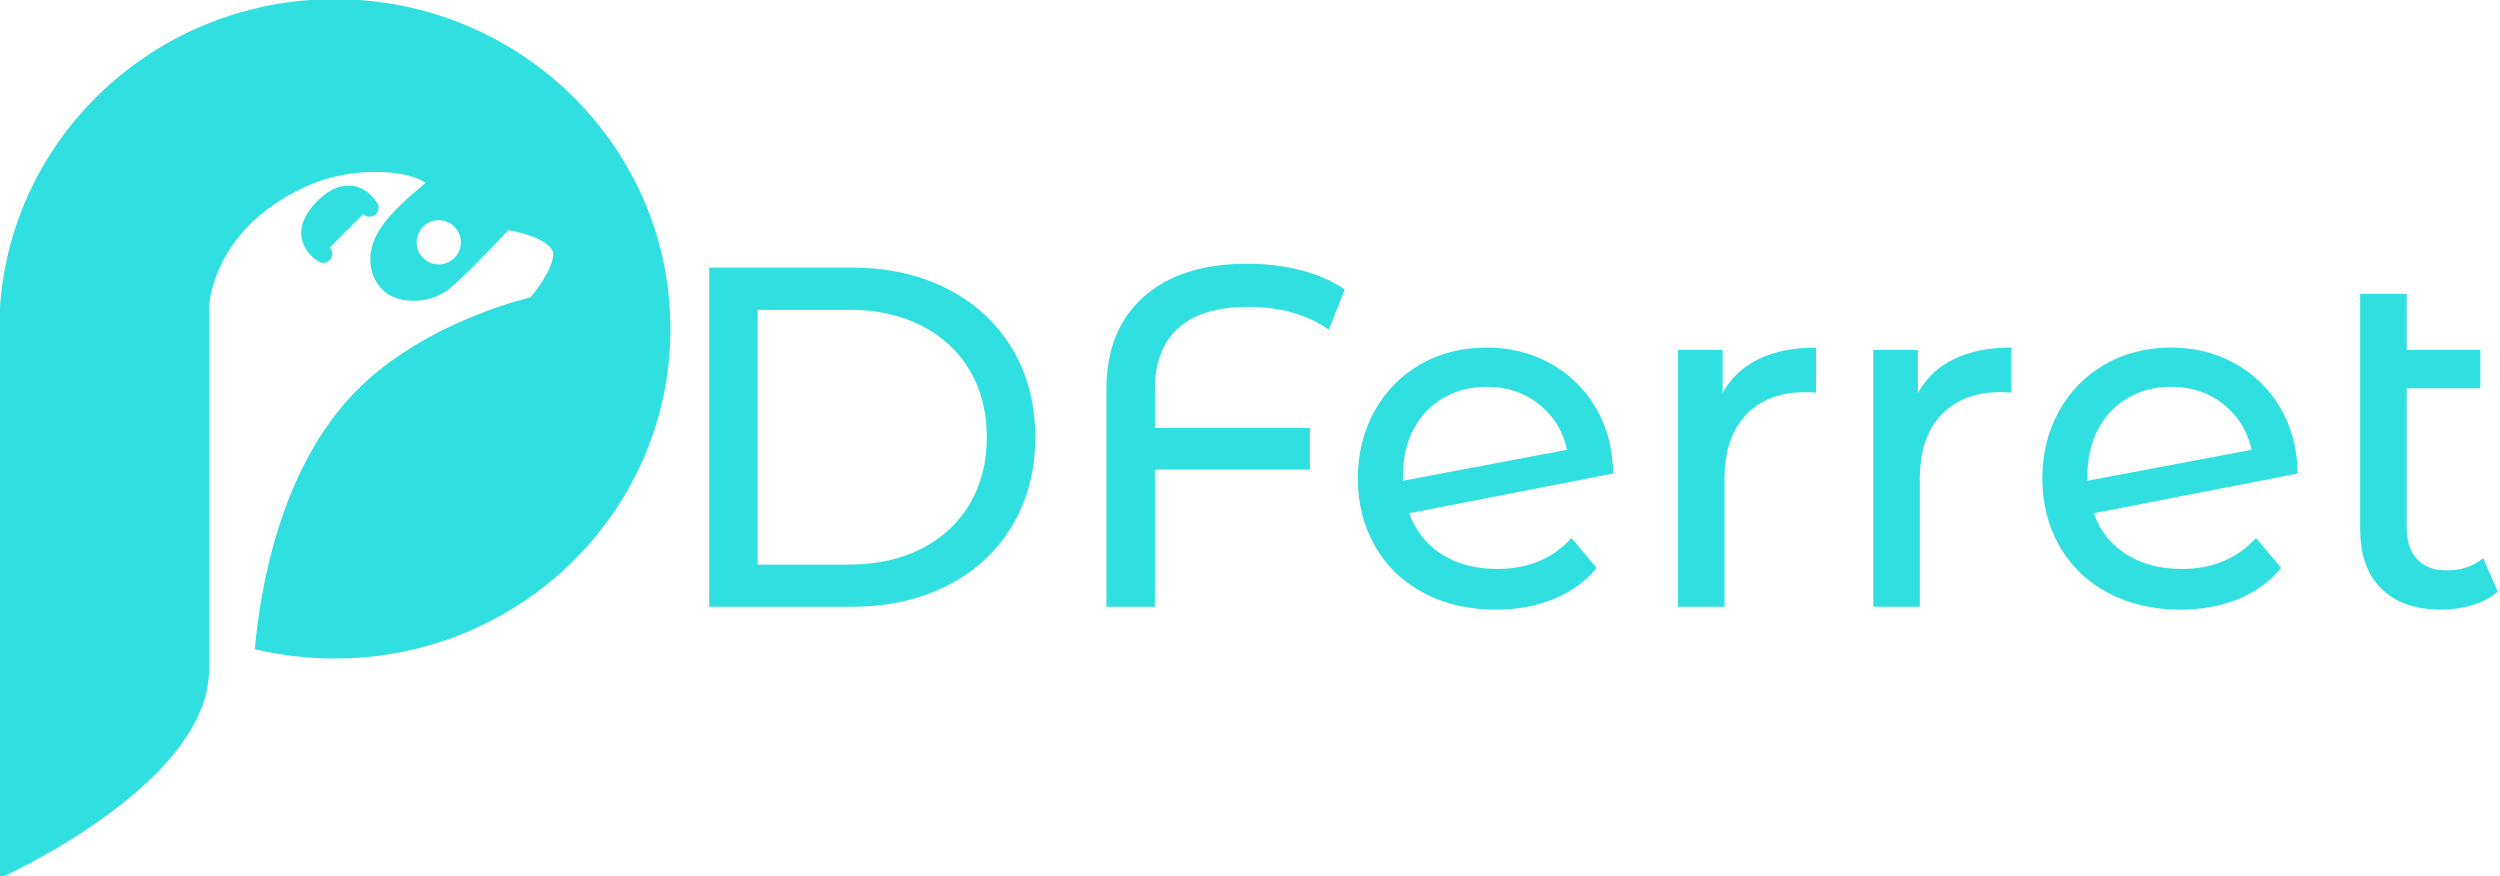 <?xml version="1.0" encoding="utf-8"?>
<svg viewBox="621.254 174.629 676.548 237.146" width="676.547px" height="237.146px" xmlns="http://www.w3.org/2000/svg" xmlns:bx="https://boxy-svg.com">
  <defs>
    <linearGradient id="color-0" gradientUnits="userSpaceOnUse" bx:pinned="true">
      <stop style="stop-color: rgb(48, 223, 223);"/>
    </linearGradient>
  </defs>
  <g>
    <g id="Group" transform="matrix(0.537, 0, 0, 0.537, 426.512, 95.616)">
      <path id="Path" stroke-width="9.0" stroke-linecap="round" stroke-linejoin="round" d="M525.6,275.1 C525.6,275.1 510.6,266.9 525.6,251.8 C540.6,236.8 548.9,251.8 548.9,251.8" style="paint-order: stroke; fill: url('#color-0'); stroke: url('#color-0');"/>
      <path id="Ellipse-Path-RectangleEllipse" fill-rule="evenodd" stroke-width="1.0" d="M467.5,484.4 C467.5,542.2 362.8,589.0 362.8,589.0 L362.8,321.6 L363.1,321.6 C363.1,321.6 362.8,315.8 362.8,312.9 C362.8,221.4 438.3,147.2 531.4,147.2 C624.5,147.2 700.0,221.4 700.0,312.9 C700.0,404.4 624.5,478.5 531.4,478.5 C517.7,478.5 504.4,476.9 491.6,473.9 C494.2,444.7 504.2,382.9 543.0,344.0 C577.9,309.1 630.2,297.5 630.2,297.5 C630.2,297.5 642.8,282.9 641.9,274.2 C639.0,265.5 618.6,262.6 618.6,262.6 C618.6,262.6 599.7,282.9 589.5,291.7 C579.4,300.4 561.9,300.4 554.7,291.7 C547.4,282.9 548.9,271.3 554.7,262.6 C560.5,253.9 569.2,246.6 577.9,239.3 C569.2,232.1 541.0,230.5 519.8,239.3 C474.7,258.2 467.5,292.9 467.5,303.3 C467.5,331.6 467.5,484.4 467.5,484.4 ZM595.4,269.3 C595.4,275.7 590.2,280.9 583.7,280.9 C577.3,280.9 572.1,275.7 572.1,269.3 C572.1,262.9 577.3,257.6 583.7,257.6 C590.2,257.6 595.4,262.9 595.4,269.3 Z" style="paint-order: stroke; fill: url('#color-0'); stroke: url('#color-0');"/>
    </g>
    <path d="M 813.177 247.052 L 851.852 247.052 Q 866.404 247.052 877.679 252.82 Q 888.953 258.589 895.181 269.011 Q 901.408 279.434 901.408 292.937 Q 901.408 306.44 895.181 316.863 Q 888.953 327.285 877.679 333.054 Q 866.404 338.822 851.852 338.822 L 813.177 338.822 Z M 851.065 327.416 Q 862.209 327.416 870.665 323.09 Q 879.121 318.764 883.709 310.963 Q 888.298 303.163 888.298 292.937 Q 888.298 282.711 883.709 274.911 Q 879.121 267.11 870.665 262.784 Q 862.209 258.458 851.065 258.458 L 826.287 258.458 L 826.287 327.416 Z M 959.09 257.671 Q 946.504 257.671 940.146 263.374 Q 933.787 269.077 933.787 279.958 L 933.787 290.446 L 975.739 290.446 L 975.739 301.721 L 933.787 301.721 L 933.787 338.822 L 920.677 338.822 L 920.677 279.827 Q 920.677 263.964 930.706 254.984 Q 940.736 246.003 958.696 246.003 Q 966.562 246.003 973.379 247.773 Q 980.197 249.543 985.178 252.951 L 980.852 263.833 Q 972.068 257.671 959.09 257.671 Z M 1026.47 328.596 Q 1038.925 328.596 1046.529 320.206 L 1053.346 328.334 Q 1048.757 333.84 1041.743 336.724 Q 1034.73 339.609 1026.077 339.609 Q 1015.065 339.609 1006.543 335.086 Q 998.022 330.563 993.368 322.434 Q 988.713 314.306 988.713 304.08 Q 988.713 293.986 993.236 285.858 Q 997.759 277.729 1005.691 273.206 Q 1013.622 268.683 1023.586 268.683 Q 1033.025 268.683 1040.76 272.944 Q 1048.495 277.205 1053.084 284.94 Q 1057.672 292.675 1057.803 302.769 L 1002.61 313.52 Q 1005.232 320.73 1011.459 324.663 Q 1017.687 328.596 1026.47 328.596 Z M 1023.586 279.303 Q 1017.031 279.303 1011.853 282.318 Q 1006.674 285.333 1003.79 290.774 Q 1000.906 296.214 1000.906 303.425 L 1000.906 304.736 L 1045.349 296.346 Q 1043.644 288.742 1037.745 284.022 Q 1031.845 279.303 1023.586 279.303 Z M 1087.426 281.007 Q 1090.703 274.976 1097.127 271.83 Q 1103.551 268.683 1112.728 268.683 L 1112.728 280.876 Q 1111.679 280.745 1109.844 280.745 Q 1099.618 280.745 1093.784 286.841 Q 1087.95 292.937 1087.95 304.212 L 1087.95 338.822 L 1075.365 338.822 L 1075.365 269.339 L 1087.426 269.339 L 1087.426 281.007 Z M 1140.27 281.007 Q 1143.548 274.976 1149.972 271.83 Q 1156.396 268.683 1165.573 268.683 L 1165.573 280.876 Q 1164.524 280.745 1162.688 280.745 Q 1152.463 280.745 1146.629 286.841 Q 1140.795 292.937 1140.795 304.212 L 1140.795 338.822 L 1128.209 338.822 L 1128.209 269.339 L 1140.27 269.339 L 1140.27 281.007 Z M 1211.71 328.596 Q 1224.165 328.596 1231.769 320.206 L 1238.586 328.334 Q 1233.997 333.84 1226.983 336.724 Q 1219.97 339.609 1211.317 339.609 Q 1200.305 339.609 1191.783 335.086 Q 1183.262 330.563 1178.608 322.434 Q 1173.953 314.306 1173.953 304.08 Q 1173.953 293.986 1178.476 285.858 Q 1182.999 277.729 1190.931 273.206 Q 1198.862 268.683 1208.826 268.683 Q 1218.265 268.683 1226 272.944 Q 1233.735 277.205 1238.324 284.94 Q 1242.912 292.675 1243.043 302.769 L 1187.85 313.52 Q 1190.472 320.73 1196.699 324.663 Q 1202.927 328.596 1211.71 328.596 Z M 1208.826 279.303 Q 1202.271 279.303 1197.093 282.318 Q 1191.914 285.333 1189.03 290.774 Q 1186.146 296.214 1186.146 303.425 L 1186.146 304.736 L 1230.589 296.346 Q 1228.884 288.742 1222.985 284.022 Q 1217.085 279.303 1208.826 279.303 Z M 1297.195 334.758 Q 1294.442 337.118 1290.378 338.363 Q 1286.314 339.609 1281.987 339.609 Q 1271.499 339.609 1265.731 333.971 Q 1259.962 328.334 1259.962 317.846 L 1259.962 254.131 L 1272.548 254.131 L 1272.548 269.339 L 1292.475 269.339 L 1292.475 279.696 L 1272.548 279.696 L 1272.548 317.322 Q 1272.548 322.959 1275.367 325.974 Q 1278.185 328.989 1283.429 328.989 Q 1289.198 328.989 1293.262 325.712 Z" style="fill: url('#color-0');"/>
    <path d="M 851.852 246.552 C 861.608 246.558 870.331 248.508 877.907 252.375 C 885.479 256.26 891.413 261.751 895.61 268.755 C 899.789 275.768 901.908 283.872 901.908 292.937 C 901.908 302.002 899.789 310.106 895.61 317.119 C 891.413 324.123 885.479 329.614 877.907 333.499 C 870.331 337.366 861.608 339.316 851.852 339.322 L 812.677 339.322 L 812.677 246.552 Z M 813.677 338.322 L 851.852 338.322 C 861.499 338.328 869.994 336.433 877.451 332.609 C 884.911 328.802 890.645 323.499 894.752 316.607 C 898.876 309.723 900.908 301.876 900.908 292.937 C 900.908 283.998 898.876 276.151 894.752 269.267 C 890.645 262.375 884.911 257.072 877.451 253.265 C 869.994 249.441 861.499 247.546 851.852 247.552 L 813.677 247.552 Z M 825.787 257.958 L 851.065 257.958 C 858.548 257.964 865.199 259.426 870.893 262.339 C 876.591 265.254 881.036 269.4 884.14 274.657 C 887.226 279.923 888.798 286.058 888.798 292.937 C 888.798 299.816 887.226 305.951 884.14 311.217 C 881.036 316.474 876.591 320.62 870.893 323.535 C 865.199 326.448 858.548 327.91 851.065 327.916 L 825.787 327.916 Z M 851.065 326.916 C 858.44 326.922 864.856 325.5 870.437 322.645 C 876.014 319.792 880.265 315.854 883.278 310.71 C 886.311 305.575 887.798 299.693 887.798 292.937 C 887.798 286.181 886.311 280.299 883.278 275.165 C 880.265 270.02 876.014 266.082 870.437 263.229 C 864.856 260.374 858.44 258.952 851.065 258.958 L 826.787 258.958 L 826.787 326.916 Z M 959.09 258.171 C 950.771 258.171 944.624 259.998 940.48 263.746 C 936.307 267.452 934.27 272.794 934.287 279.958 L 934.287 289.946 L 976.239 289.946 L 976.239 302.221 L 934.287 302.221 L 934.287 339.322 L 920.177 339.322 L 920.177 279.827 C 920.195 269.158 923.621 260.691 930.372 254.611 C 937.15 248.572 946.646 245.503 958.696 245.503 C 963.97 245.503 968.927 246.103 973.505 247.289 C 978.088 248.482 982.099 250.244 985.46 252.538 L 985.791 252.764 L 981.082 264.607 L 980.565 264.242 C 974.784 260.17 967.674 258.171 959.09 258.171 Z M 980.618 263.068 L 984.565 253.14 C 981.357 251.002 977.761 249.424 973.253 248.257 C 968.742 247.083 963.91 246.503 958.696 246.503 C 946.799 246.503 937.636 249.421 931.04 255.356 C 924.419 261.25 921.159 269.345 921.177 279.827 L 921.177 338.322 L 933.287 338.322 L 933.287 301.221 L 975.239 301.221 L 975.239 290.946 L 933.287 290.946 L 933.287 279.958 C 933.304 272.614 935.506 266.9 939.812 263.002 C 944.146 259.146 950.627 257.171 959.09 257.171 C 967.81 257.171 974.777 259.16 980.618 263.068 Z M 1026.47 328.096 C 1034.677 328.096 1041.178 325.401 1046.159 319.87 L 1046.542 319.444 L 1053.998 328.334 L 1053.73 328.654 C 1050.625 332.367 1046.661 335.235 1041.933 337.186 C 1037.208 339.124 1031.891 340.109 1026.077 340.109 C 1018.679 340.109 1012.051 338.566 1006.309 335.528 C 1000.572 332.472 996.081 328.158 992.934 322.682 C 989.805 317.201 988.213 310.959 988.213 304.08 C 988.213 297.29 989.76 291.095 992.799 285.615 C 995.855 280.142 1000.101 275.829 1005.443 272.772 C 1010.793 269.731 1016.882 268.183 1023.586 268.183 C 1029.939 268.183 1035.788 269.634 1041.001 272.506 C 1046.216 275.379 1050.414 279.477 1053.514 284.685 C 1056.599 289.905 1058.207 295.972 1058.303 302.763 L 1058.309 303.18 L 1003.285 313.898 C 1005.013 318.364 1007.637 321.674 1011.726 324.24 C 1015.808 326.832 1020.678 328.096 1026.47 328.096 Z M 1011.192 325.086 C 1006.978 322.408 1003.927 318.568 1002.14 313.691 L 1001.939 313.141 L 1057.296 302.358 C 1057.159 295.864 1055.686 290.288 1052.654 285.195 C 1049.635 280.09 1045.617 276.191 1040.519 273.382 C 1035.418 270.572 1029.818 269.183 1023.586 269.183 C 1017.005 269.183 1011.163 270.65 1005.939 273.64 C 1000.705 276.614 996.648 280.736 993.673 286.101 C 990.682 291.458 989.213 297.411 989.213 304.08 C 989.213 310.836 990.724 316.83 993.802 322.186 C 996.861 327.549 1001.153 331.67 1006.777 334.644 C 1012.398 337.637 1018.792 339.109 1026.077 339.109 C 1031.8 339.109 1036.927 338.17 1041.553 336.262 C 1046.177 334.368 1049.725 331.802 1052.693 328.333 L 1046.509 320.961 C 1041.397 326.34 1034.87 329.096 1026.47 329.096 C 1020.551 329.096 1015.414 327.738 1011.192 325.086 Z M 1038.057 283.632 C 1042.047 286.842 1044.669 291.091 1045.837 296.237 L 1045.951 296.741 L 1000.406 305.339 L 1000.406 303.425 C 1000.412 298.562 1001.403 294.228 1003.348 290.54 C 1005.311 286.857 1008.094 283.939 1011.601 281.886 C 1015.117 279.85 1019.154 278.803 1023.586 278.803 C 1029.171 278.803 1034.047 280.444 1038.057 283.632 Z M 1023.586 279.803 C 1019.278 279.803 1015.493 280.766 1012.105 282.75 C 1008.707 284.717 1006.114 287.436 1004.232 291.008 C 1002.332 294.573 1001.4 298.673 1001.406 303.425 L 1001.406 304.133 L 1044.744 295.951 C 1043.588 291.195 1041.309 287.495 1037.433 284.412 C 1033.576 281.308 1029.013 279.803 1023.586 279.803 Z M 1087.926 279.204 C 1090.117 275.87 1092.563 273.521 1096.907 271.381 C 1101.25 269.262 1106.561 268.188 1112.728 268.183 L 1113.228 268.183 L 1113.228 281.443 L 1112.666 281.372 C 1111.986 281.286 1111.056 281.245 1109.844 281.245 C 1103.115 281.245 1097.96 283.2 1094.145 287.187 C 1090.329 291.174 1088.437 296.775 1088.45 304.212 L 1088.45 339.322 L 1074.865 339.322 L 1074.865 268.839 L 1087.926 268.839 Z M 1086.926 282.986 L 1086.926 269.839 L 1075.865 269.839 L 1075.865 338.322 L 1087.45 338.322 L 1087.45 304.212 C 1087.463 296.616 1089.46 290.636 1093.423 286.495 C 1097.386 282.354 1102.938 280.245 1109.844 280.245 C 1111.079 280.245 1111.583 280.272 1112.228 280.324 L 1112.228 269.185 C 1106.379 269.235 1101.569 270.202 1097.347 272.279 C 1093.126 274.333 1090.002 277.287 1087.865 281.246 Z M 1140.77 279.204 C 1142.961 275.87 1145.408 273.521 1149.752 271.381 C 1154.095 269.262 1159.406 268.188 1165.573 268.183 L 1166.073 268.183 L 1166.073 281.443 L 1165.511 281.372 C 1164.831 281.286 1163.901 281.245 1162.688 281.245 C 1155.96 281.245 1150.805 283.2 1146.99 287.187 C 1143.174 291.174 1141.282 296.775 1141.295 304.212 L 1141.295 339.322 L 1127.709 339.322 L 1127.709 268.839 L 1140.77 268.839 Z M 1139.77 282.985 L 1139.77 269.839 L 1128.709 269.839 L 1128.709 338.322 L 1140.295 338.322 L 1140.295 304.212 C 1140.308 296.616 1142.305 290.636 1146.268 286.495 C 1150.231 282.354 1155.783 280.245 1162.688 280.245 C 1163.923 280.245 1164.428 280.272 1165.073 280.324 L 1165.073 269.185 C 1159.224 269.235 1154.414 270.202 1150.192 272.279 C 1145.971 274.333 1142.847 277.287 1140.709 281.246 Z M 1211.71 328.096 C 1219.917 328.096 1226.418 325.401 1231.399 319.87 L 1231.782 319.444 L 1239.238 328.334 L 1238.97 328.654 C 1235.865 332.367 1231.901 335.235 1227.173 337.186 C 1222.448 339.124 1217.131 340.109 1211.317 340.109 C 1203.919 340.109 1197.291 338.566 1191.549 335.528 C 1185.812 332.472 1181.321 328.158 1178.174 322.682 C 1175.045 317.201 1173.453 310.959 1173.453 304.08 C 1173.453 297.29 1175 291.095 1178.039 285.615 C 1181.095 280.142 1185.341 275.829 1190.683 272.772 C 1196.033 269.731 1202.122 268.183 1208.826 268.183 C 1215.179 268.183 1221.028 269.634 1226.241 272.506 C 1231.456 275.379 1235.654 279.477 1238.754 284.685 C 1241.839 289.905 1243.447 295.972 1243.543 302.763 L 1243.549 303.18 L 1188.525 313.898 C 1190.253 318.364 1192.877 321.674 1196.966 324.24 C 1201.048 326.832 1205.918 328.096 1211.71 328.096 Z M 1196.432 325.086 C 1192.218 322.408 1189.167 318.568 1187.38 313.691 L 1187.179 313.141 L 1242.536 302.358 C 1242.399 295.864 1240.926 290.288 1237.894 285.195 C 1234.875 280.09 1230.857 276.191 1225.759 273.382 C 1220.658 270.572 1215.058 269.183 1208.826 269.183 C 1202.245 269.183 1196.403 270.65 1191.179 273.64 C 1185.945 276.614 1181.888 280.736 1178.913 286.101 C 1175.922 291.458 1174.453 297.411 1174.453 304.08 C 1174.453 310.836 1175.964 316.83 1179.042 322.186 C 1182.101 327.549 1186.393 331.67 1192.017 334.644 C 1197.638 337.637 1204.032 339.109 1211.317 339.109 C 1217.04 339.109 1222.167 338.17 1226.793 336.262 C 1231.417 334.368 1234.965 331.802 1237.933 328.333 L 1231.749 320.961 C 1226.637 326.34 1220.11 329.096 1211.71 329.096 C 1205.791 329.096 1200.654 327.738 1196.432 325.086 Z M 1223.297 283.632 C 1227.287 286.842 1229.909 291.091 1231.077 296.237 L 1231.191 296.741 L 1185.646 305.339 L 1185.646 303.425 C 1185.652 298.562 1186.643 294.228 1188.588 290.54 C 1190.551 286.857 1193.334 283.939 1196.841 281.886 C 1200.357 279.85 1204.394 278.803 1208.826 278.803 C 1214.411 278.803 1219.287 280.444 1223.297 283.632 Z M 1208.826 279.803 C 1204.518 279.803 1200.733 280.766 1197.345 282.75 C 1193.947 284.717 1191.354 287.436 1189.472 291.008 C 1187.572 294.573 1186.64 298.673 1186.646 303.425 L 1186.646 304.133 L 1229.984 295.951 C 1228.828 291.195 1226.549 287.495 1222.673 284.412 C 1218.816 281.308 1214.253 279.803 1208.826 279.803 Z M 1297.52 335.138 C 1295.639 336.742 1293.277 337.993 1290.525 338.841 C 1287.779 339.68 1284.908 340.109 1281.987 340.109 C 1274.913 340.109 1269.32 338.145 1265.382 334.329 C 1261.475 330.476 1259.477 324.922 1259.462 317.846 L 1259.462 253.631 L 1273.048 253.631 L 1273.048 268.839 L 1292.975 268.839 L 1292.975 280.196 L 1273.048 280.196 L 1273.048 317.322 C 1273.036 321.003 1273.908 323.716 1275.732 325.633 C 1277.516 327.579 1280.021 328.489 1283.429 328.489 C 1287.196 328.489 1290.317 327.465 1292.948 325.323 L 1293.458 324.908 L 1297.801 334.898 Z M 1293.058 326.497 C 1290.367 328.466 1287.354 329.489 1283.429 329.489 C 1279.845 329.489 1276.975 328.389 1275.002 326.315 C 1273.067 324.212 1272.06 321.157 1272.048 317.322 L 1272.048 279.196 L 1291.975 279.196 L 1291.975 269.839 L 1272.048 269.839 L 1272.048 254.631 L 1260.462 254.631 L 1260.462 317.846 C 1260.447 324.754 1262.295 329.95 1266.08 333.613 C 1269.833 337.315 1275.077 339.109 1281.987 339.109 C 1284.835 339.109 1287.559 338.707 1290.231 337.885 C 1292.897 337.073 1294.852 336.039 1296.588 334.615 Z" style="fill: none;"/>
    <path d="M 851.852 246.552 C 861.608 246.558 870.331 248.508 877.907 252.375 C 885.479 256.26 891.413 261.751 895.61 268.755 C 899.789 275.768 901.908 283.872 901.908 292.937 C 901.908 302.002 899.789 310.106 895.61 317.119 C 891.413 324.123 885.479 329.614 877.907 333.499 C 870.331 337.366 861.608 339.316 851.852 339.322 L 812.677 339.322 L 812.677 246.552 Z M 813.677 338.322 L 851.852 338.322 C 861.499 338.328 869.994 336.433 877.451 332.609 C 884.911 328.802 890.645 323.499 894.752 316.607 C 898.876 309.723 900.908 301.876 900.908 292.937 C 900.908 283.998 898.876 276.151 894.752 269.267 C 890.645 262.375 884.911 257.072 877.451 253.265 C 869.994 249.441 861.499 247.546 851.852 247.552 L 813.677 247.552 Z M 825.787 257.958 L 851.065 257.958 C 858.548 257.964 865.199 259.426 870.893 262.339 C 876.591 265.254 881.036 269.4 884.14 274.657 C 887.226 279.923 888.798 286.058 888.798 292.937 C 888.798 299.816 887.226 305.951 884.14 311.217 C 881.036 316.474 876.591 320.62 870.893 323.535 C 865.199 326.448 858.548 327.91 851.065 327.916 L 825.787 327.916 Z M 851.065 326.916 C 858.44 326.922 864.856 325.5 870.437 322.645 C 876.014 319.792 880.265 315.854 883.278 310.71 C 886.311 305.575 887.798 299.693 887.798 292.937 C 887.798 286.181 886.311 280.299 883.278 275.165 C 880.265 270.02 876.014 266.082 870.437 263.229 C 864.856 260.374 858.44 258.952 851.065 258.958 L 826.787 258.958 L 826.787 326.916 Z M 959.09 258.171 C 950.771 258.171 944.624 259.998 940.48 263.746 C 936.307 267.452 934.27 272.794 934.287 279.958 L 934.287 289.946 L 976.239 289.946 L 976.239 302.221 L 934.287 302.221 L 934.287 339.322 L 920.177 339.322 L 920.177 279.827 C 920.195 269.158 923.621 260.691 930.372 254.611 C 937.15 248.572 946.646 245.503 958.696 245.503 C 963.97 245.503 968.927 246.103 973.505 247.289 C 978.088 248.482 982.099 250.244 985.46 252.538 L 985.791 252.764 L 981.082 264.607 L 980.565 264.242 C 974.784 260.17 967.674 258.171 959.09 258.171 Z M 980.618 263.068 L 984.565 253.14 C 981.357 251.002 977.761 249.424 973.253 248.257 C 968.742 247.083 963.91 246.503 958.696 246.503 C 946.799 246.503 937.636 249.421 931.04 255.356 C 924.419 261.25 921.159 269.345 921.177 279.827 L 921.177 338.322 L 933.287 338.322 L 933.287 301.221 L 975.239 301.221 L 975.239 290.946 L 933.287 290.946 L 933.287 279.958 C 933.304 272.614 935.506 266.9 939.812 263.002 C 944.146 259.146 950.627 257.171 959.09 257.171 C 967.81 257.171 974.777 259.16 980.618 263.068 Z M 1026.47 328.096 C 1034.677 328.096 1041.178 325.401 1046.159 319.87 L 1046.542 319.444 L 1053.998 328.334 L 1053.73 328.654 C 1050.625 332.367 1046.661 335.235 1041.933 337.186 C 1037.208 339.124 1031.891 340.109 1026.077 340.109 C 1018.679 340.109 1012.051 338.566 1006.309 335.528 C 1000.572 332.472 996.081 328.158 992.934 322.682 C 989.805 317.201 988.213 310.959 988.213 304.08 C 988.213 297.29 989.76 291.095 992.799 285.615 C 995.855 280.142 1000.101 275.829 1005.443 272.772 C 1010.793 269.731 1016.882 268.183 1023.586 268.183 C 1029.939 268.183 1035.788 269.634 1041.001 272.506 C 1046.216 275.379 1050.414 279.477 1053.514 284.685 C 1056.599 289.905 1058.207 295.972 1058.303 302.763 L 1058.309 303.18 L 1003.285 313.898 C 1005.013 318.364 1007.637 321.674 1011.726 324.24 C 1015.808 326.832 1020.678 328.096 1026.47 328.096 Z M 1011.192 325.086 C 1006.978 322.408 1003.927 318.568 1002.14 313.691 L 1001.939 313.141 L 1057.296 302.358 C 1057.159 295.864 1055.686 290.288 1052.654 285.195 C 1049.635 280.09 1045.617 276.191 1040.519 273.382 C 1035.418 270.572 1029.818 269.183 1023.586 269.183 C 1017.005 269.183 1011.163 270.65 1005.939 273.64 C 1000.705 276.614 996.648 280.736 993.673 286.101 C 990.682 291.458 989.213 297.411 989.213 304.08 C 989.213 310.836 990.724 316.83 993.802 322.186 C 996.861 327.549 1001.153 331.67 1006.777 334.644 C 1012.398 337.637 1018.792 339.109 1026.077 339.109 C 1031.8 339.109 1036.927 338.17 1041.553 336.262 C 1046.177 334.368 1049.725 331.802 1052.693 328.333 L 1046.509 320.961 C 1041.397 326.34 1034.87 329.096 1026.47 329.096 C 1020.551 329.096 1015.414 327.738 1011.192 325.086 Z M 1038.057 283.632 C 1042.047 286.842 1044.669 291.091 1045.837 296.237 L 1045.951 296.741 L 1000.406 305.339 L 1000.406 303.425 C 1000.412 298.562 1001.403 294.228 1003.348 290.54 C 1005.311 286.857 1008.094 283.939 1011.601 281.886 C 1015.117 279.85 1019.154 278.803 1023.586 278.803 C 1029.171 278.803 1034.047 280.444 1038.057 283.632 Z M 1023.586 279.803 C 1019.278 279.803 1015.493 280.766 1012.105 282.75 C 1008.707 284.717 1006.114 287.436 1004.232 291.008 C 1002.332 294.573 1001.4 298.673 1001.406 303.425 L 1001.406 304.133 L 1044.744 295.951 C 1043.588 291.195 1041.309 287.495 1037.433 284.412 C 1033.576 281.308 1029.013 279.803 1023.586 279.803 Z M 1087.926 279.204 C 1090.117 275.87 1092.563 273.521 1096.907 271.381 C 1101.25 269.262 1106.561 268.188 1112.728 268.183 L 1113.228 268.183 L 1113.228 281.443 L 1112.666 281.372 C 1111.986 281.286 1111.056 281.245 1109.844 281.245 C 1103.115 281.245 1097.96 283.2 1094.145 287.187 C 1090.329 291.174 1088.437 296.775 1088.45 304.212 L 1088.45 339.322 L 1074.865 339.322 L 1074.865 268.839 L 1087.926 268.839 Z M 1086.926 282.986 L 1086.926 269.839 L 1075.865 269.839 L 1075.865 338.322 L 1087.45 338.322 L 1087.45 304.212 C 1087.463 296.616 1089.46 290.636 1093.423 286.495 C 1097.386 282.354 1102.938 280.245 1109.844 280.245 C 1111.079 280.245 1111.583 280.272 1112.228 280.324 L 1112.228 269.185 C 1106.379 269.235 1101.569 270.202 1097.347 272.279 C 1093.126 274.333 1090.002 277.287 1087.865 281.246 Z M 1140.77 279.204 C 1142.961 275.87 1145.408 273.521 1149.752 271.381 C 1154.095 269.262 1159.406 268.188 1165.573 268.183 L 1166.073 268.183 L 1166.073 281.443 L 1165.511 281.372 C 1164.831 281.286 1163.901 281.245 1162.688 281.245 C 1155.96 281.245 1150.805 283.2 1146.99 287.187 C 1143.174 291.174 1141.282 296.775 1141.295 304.212 L 1141.295 339.322 L 1127.709 339.322 L 1127.709 268.839 L 1140.77 268.839 Z M 1139.77 282.985 L 1139.77 269.839 L 1128.709 269.839 L 1128.709 338.322 L 1140.295 338.322 L 1140.295 304.212 C 1140.308 296.616 1142.305 290.636 1146.268 286.495 C 1150.231 282.354 1155.783 280.245 1162.688 280.245 C 1163.923 280.245 1164.428 280.272 1165.073 280.324 L 1165.073 269.185 C 1159.224 269.235 1154.414 270.202 1150.192 272.279 C 1145.971 274.333 1142.847 277.287 1140.709 281.246 Z M 1211.71 328.096 C 1219.917 328.096 1226.418 325.401 1231.399 319.87 L 1231.782 319.444 L 1239.238 328.334 L 1238.97 328.654 C 1235.865 332.367 1231.901 335.235 1227.173 337.186 C 1222.448 339.124 1217.131 340.109 1211.317 340.109 C 1203.919 340.109 1197.291 338.566 1191.549 335.528 C 1185.812 332.472 1181.321 328.158 1178.174 322.682 C 1175.045 317.201 1173.453 310.959 1173.453 304.08 C 1173.453 297.29 1175 291.095 1178.039 285.615 C 1181.095 280.142 1185.341 275.829 1190.683 272.772 C 1196.033 269.731 1202.122 268.183 1208.826 268.183 C 1215.179 268.183 1221.028 269.634 1226.241 272.506 C 1231.456 275.379 1235.654 279.477 1238.754 284.685 C 1241.839 289.905 1243.447 295.972 1243.543 302.763 L 1243.549 303.18 L 1188.525 313.898 C 1190.253 318.364 1192.877 321.674 1196.966 324.24 C 1201.048 326.832 1205.918 328.096 1211.71 328.096 Z M 1196.432 325.086 C 1192.218 322.408 1189.167 318.568 1187.38 313.691 L 1187.179 313.141 L 1242.536 302.358 C 1242.399 295.864 1240.926 290.288 1237.894 285.195 C 1234.875 280.09 1230.857 276.191 1225.759 273.382 C 1220.658 270.572 1215.058 269.183 1208.826 269.183 C 1202.245 269.183 1196.403 270.65 1191.179 273.64 C 1185.945 276.614 1181.888 280.736 1178.913 286.101 C 1175.922 291.458 1174.453 297.411 1174.453 304.08 C 1174.453 310.836 1175.964 316.83 1179.042 322.186 C 1182.101 327.549 1186.393 331.67 1192.017 334.644 C 1197.638 337.637 1204.032 339.109 1211.317 339.109 C 1217.04 339.109 1222.167 338.17 1226.793 336.262 C 1231.417 334.368 1234.965 331.802 1237.933 328.333 L 1231.749 320.961 C 1226.637 326.34 1220.11 329.096 1211.71 329.096 C 1205.791 329.096 1200.654 327.738 1196.432 325.086 Z M 1223.297 283.632 C 1227.287 286.842 1229.909 291.091 1231.077 296.237 L 1231.191 296.741 L 1185.646 305.339 L 1185.646 303.425 C 1185.652 298.562 1186.643 294.228 1188.588 290.54 C 1190.551 286.857 1193.334 283.939 1196.841 281.886 C 1200.357 279.85 1204.394 278.803 1208.826 278.803 C 1214.411 278.803 1219.287 280.444 1223.297 283.632 Z M 1208.826 279.803 C 1204.518 279.803 1200.733 280.766 1197.345 282.75 C 1193.947 284.717 1191.354 287.436 1189.472 291.008 C 1187.572 294.573 1186.64 298.673 1186.646 303.425 L 1186.646 304.133 L 1229.984 295.951 C 1228.828 291.195 1226.549 287.495 1222.673 284.412 C 1218.816 281.308 1214.253 279.803 1208.826 279.803 Z M 1297.52 335.138 C 1295.639 336.742 1293.277 337.993 1290.525 338.841 C 1287.779 339.68 1284.908 340.109 1281.987 340.109 C 1274.913 340.109 1269.32 338.145 1265.382 334.329 C 1261.475 330.476 1259.477 324.922 1259.462 317.846 L 1259.462 253.631 L 1273.048 253.631 L 1273.048 268.839 L 1292.975 268.839 L 1292.975 280.196 L 1273.048 280.196 L 1273.048 317.322 C 1273.036 321.003 1273.908 323.716 1275.732 325.633 C 1277.516 327.579 1280.021 328.489 1283.429 328.489 C 1287.196 328.489 1290.317 327.465 1292.948 325.323 L 1293.458 324.908 L 1297.801 334.898 Z M 1293.058 326.497 C 1290.367 328.466 1287.354 329.489 1283.429 329.489 C 1279.845 329.489 1276.975 328.389 1275.002 326.315 C 1273.067 324.212 1272.06 321.157 1272.048 317.322 L 1272.048 279.196 L 1291.975 279.196 L 1291.975 269.839 L 1272.048 269.839 L 1272.048 254.631 L 1260.462 254.631 L 1260.462 317.846 C 1260.447 324.754 1262.295 329.95 1266.08 333.613 C 1269.833 337.315 1275.077 339.109 1281.987 339.109 C 1284.835 339.109 1287.559 338.707 1290.231 337.885 C 1292.897 337.073 1294.852 336.039 1296.588 334.615 Z" style="fill: none;"/>
  </g>
</svg>
